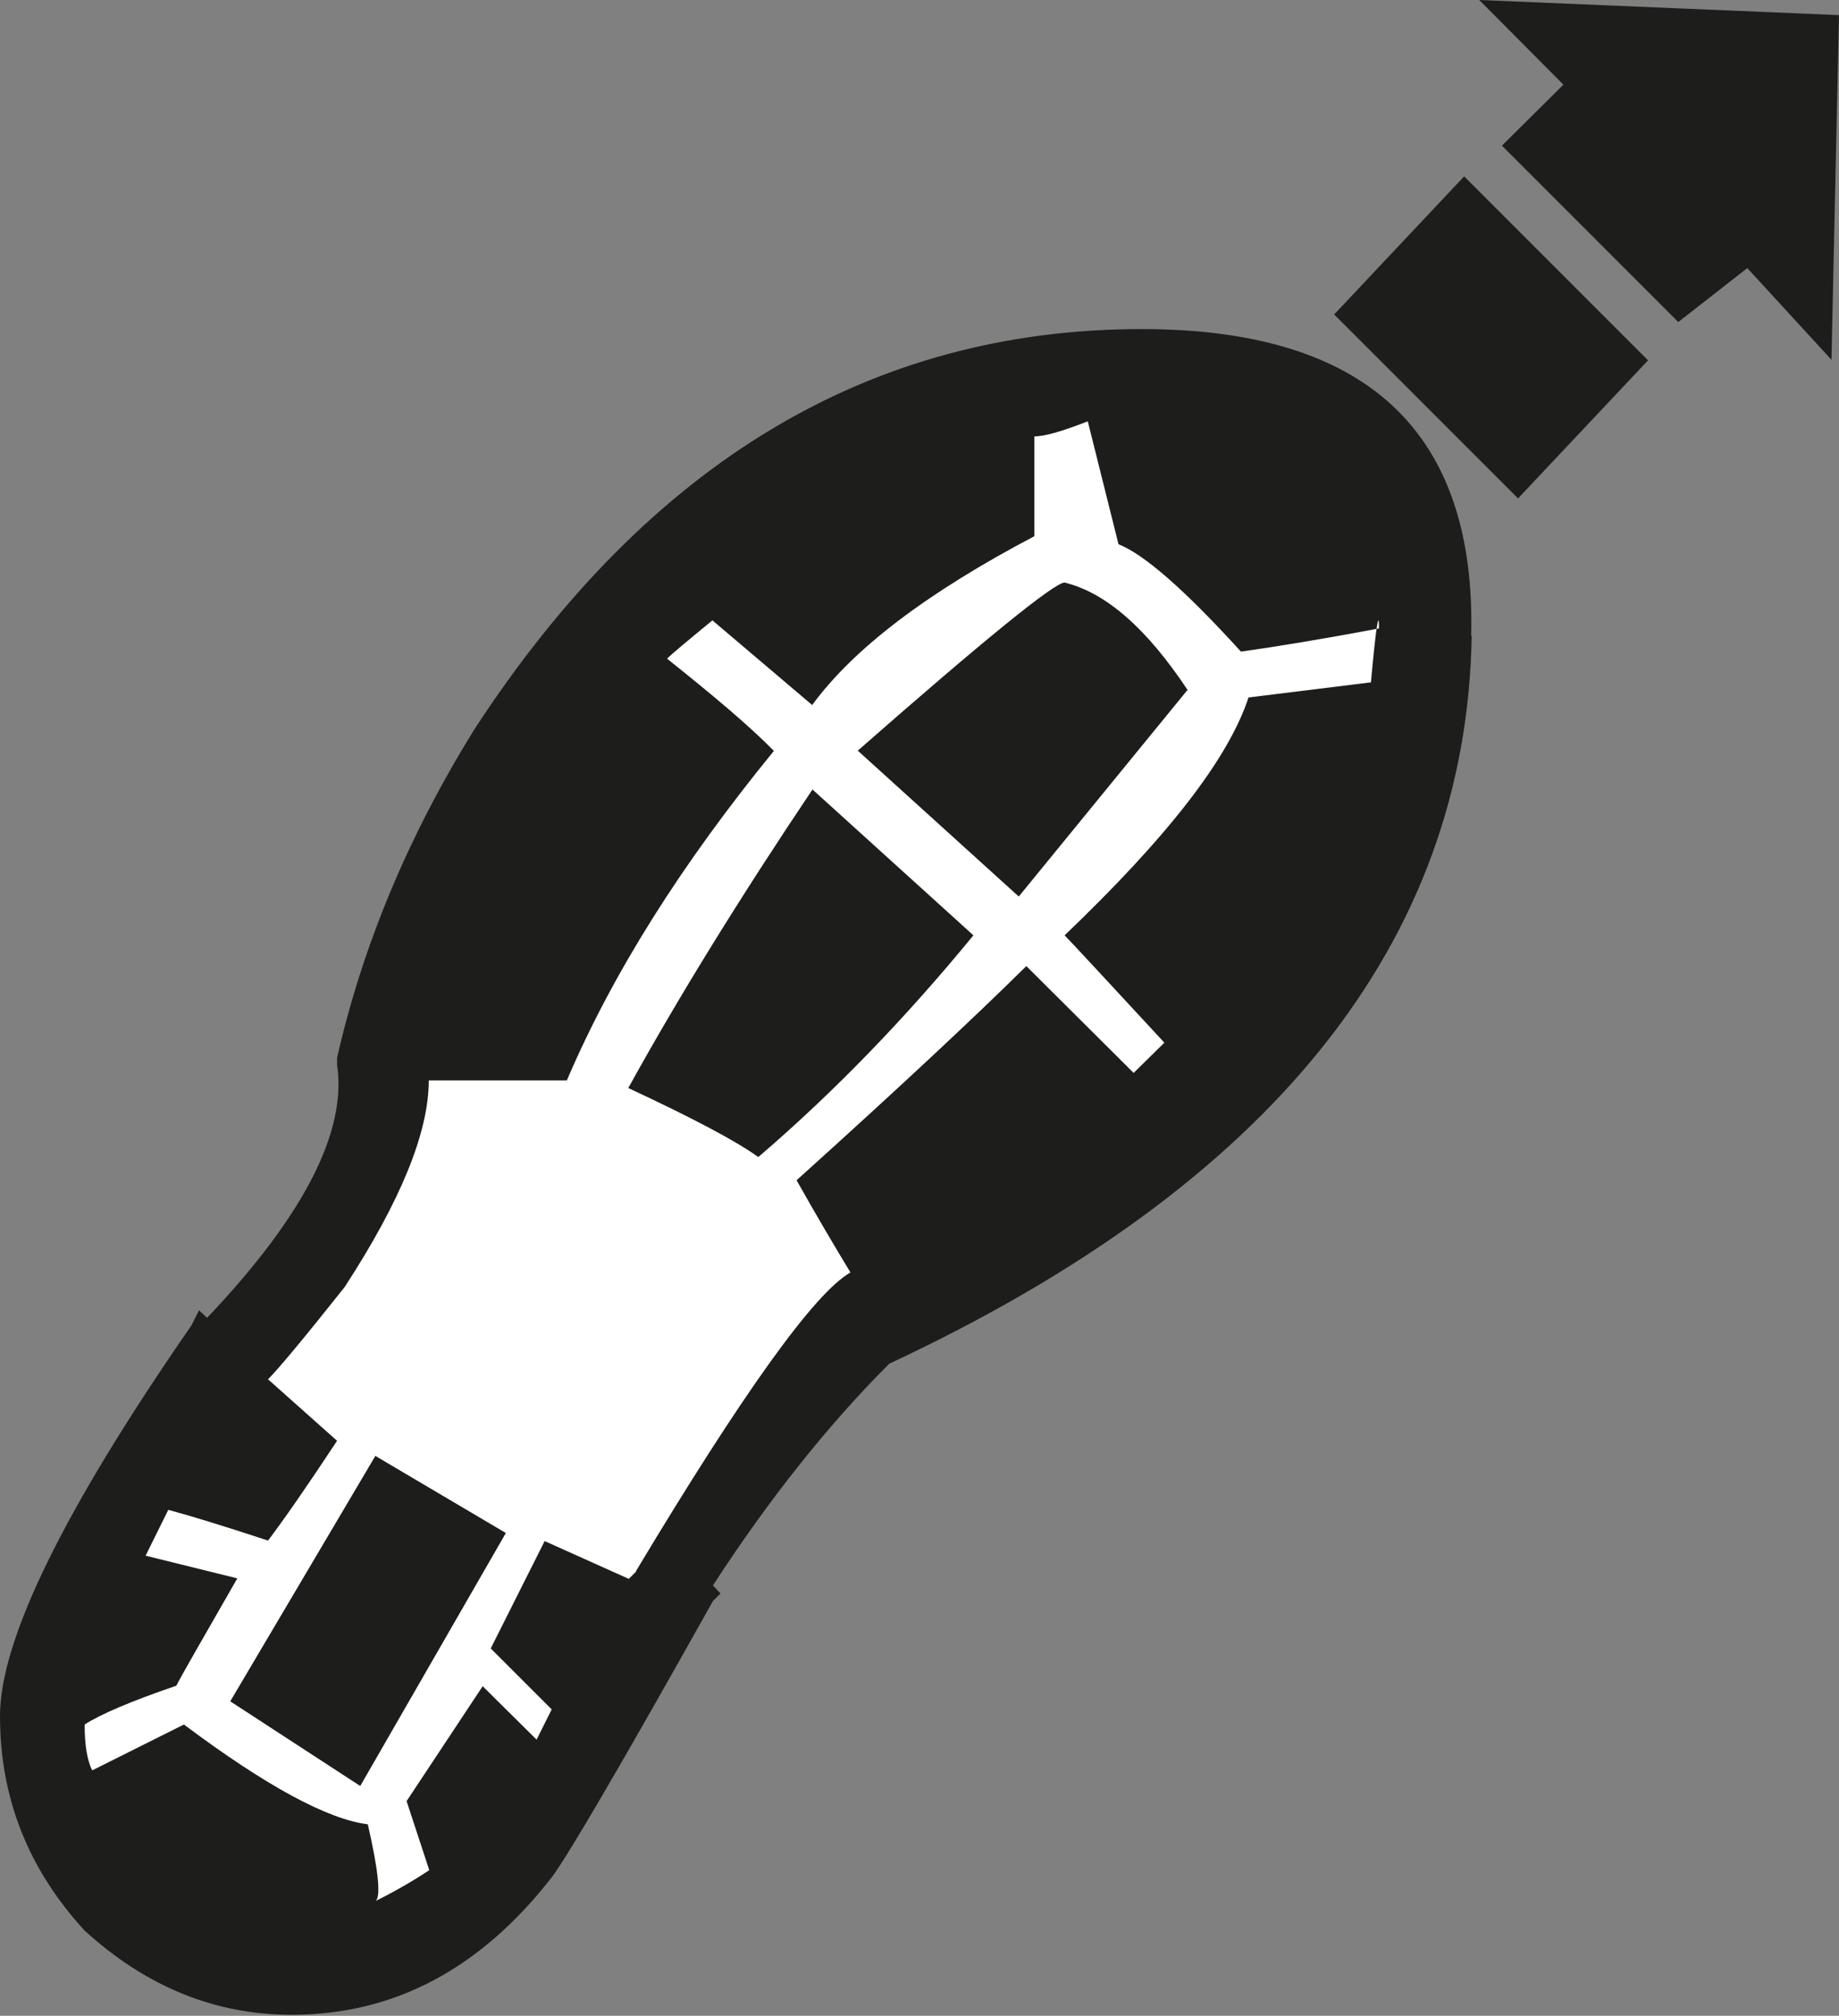 <?xml version="1.0" encoding="UTF-8"?>
<svg xmlns="http://www.w3.org/2000/svg" id="Capa_2" viewBox="0 0 36.5 40">
  <rect x="0" y="0" width="36.5" height="40" fill="#808080" stroke="none"/>
  <defs>
    <style>.cls-1{fill:#1d1d1b;}.cls-1,.cls-2{fill-rule:evenodd;}.cls-2{fill:#fff;}</style>
  </defs>
  <g id="Capa_1-2">
    <path class="cls-1" d="m29.2,12.62c.1-4.06-2.08-6.09-6.54-6.09-5.37,0-9.78,2.64-13.23,7.92-1.32,2.12-2.23,4.3-2.74,6.54v.14c.2,1.32-.66,3-2.58,5.02l-.16-.15-.15.3c-2.53,3.65-3.8,6.24-3.8,7.75,0,1.63.56,3.04,1.68,4.26,1.22,1.11,2.58,1.67,4.11,1.67,2.03,0,3.75-.91,5.17-2.74.3-.4,1.37-2.22,3.19-5.47l.15-.15-.15-.16c1.11-1.71,2.28-3.18,3.5-4.4,7.6-3.55,11.46-8.37,11.56-14.45Z"></path>
    <path class="cls-2" d="m12.63,31.18l-.15.15-1.67-.75-1.07,2.13,1.21,1.21-.3.6-1.07-1.06-1.51,2.28.45,1.37c-.3.2-.66.41-1.06.61.1-.1.05-.61-.16-1.52-.8-.1-2.02-.76-3.65-1.98l-1.82.91c-.1-.2-.15-.5-.15-.91.31-.2.91-.46,1.82-.77.1-.2.51-.91,1.21-2.13l-1.82-.45.45-.91c.41.11,1.07.31,1.98.61.31-.41.77-1.07,1.37-1.98l-1.37-1.22c.2-.2.71-.81,1.52-1.83,1.12-1.72,1.67-3.08,1.67-4.1h2.74c.91-2.13,2.28-4.3,4.11-6.54-.5-.51-1.22-1.11-2.12-1.83.1-.1.4-.35.9-.76l1.98,1.68c.82-1.12,2.28-2.23,4.41-3.35v-1.98c.2,0,.55-.1,1.06-.3l.61,2.44c.51.2,1.32.91,2.43,2.13.71-.1,1.63-.25,2.74-.46,0-.4-.06-.04-.16,1.07l-2.43.3c-.4,1.22-1.62,2.78-3.65,4.72.1.1.76.81,1.98,2.13l-.61.6-2.13-2.12c-1.01,1-2.54,2.43-4.56,4.25.4.71.76,1.32,1.07,1.83-.71.4-2.13,2.38-4.26,5.93Z"></path>
    <path class="cls-1" d="m7.45,28.89l2.59,1.53-2.89,5.02-2.58-1.68,2.88-4.87Z"></path>
    <path class="cls-1" d="m29.06,3.5l-2.58,2.74,3.65,3.65,2.58-2.74-3.65-3.65Z"></path>
    <path class="cls-1" d="m36.35,7.15l.15-6.85-7.14-.3,1.67,1.68-1.22,1.21,3.5,3.5,1.37-1.07,1.68,1.83Z"></path>
    <path class="cls-1" d="m16.13,15.67l3.19,2.89c-1.32,1.61-2.74,3.09-4.27,4.4-.41-.3-1.27-.76-2.58-1.37,1.01-1.83,2.23-3.8,3.66-5.93Z"></path>
    <path class="cls-1" d="m17.03,14.9l3.19,2.89,3.35-4.1c-.81-1.22-1.62-1.93-2.44-2.13-.2,0-1.57,1.11-4.11,3.34Z"></path>
  </g>
</svg>
